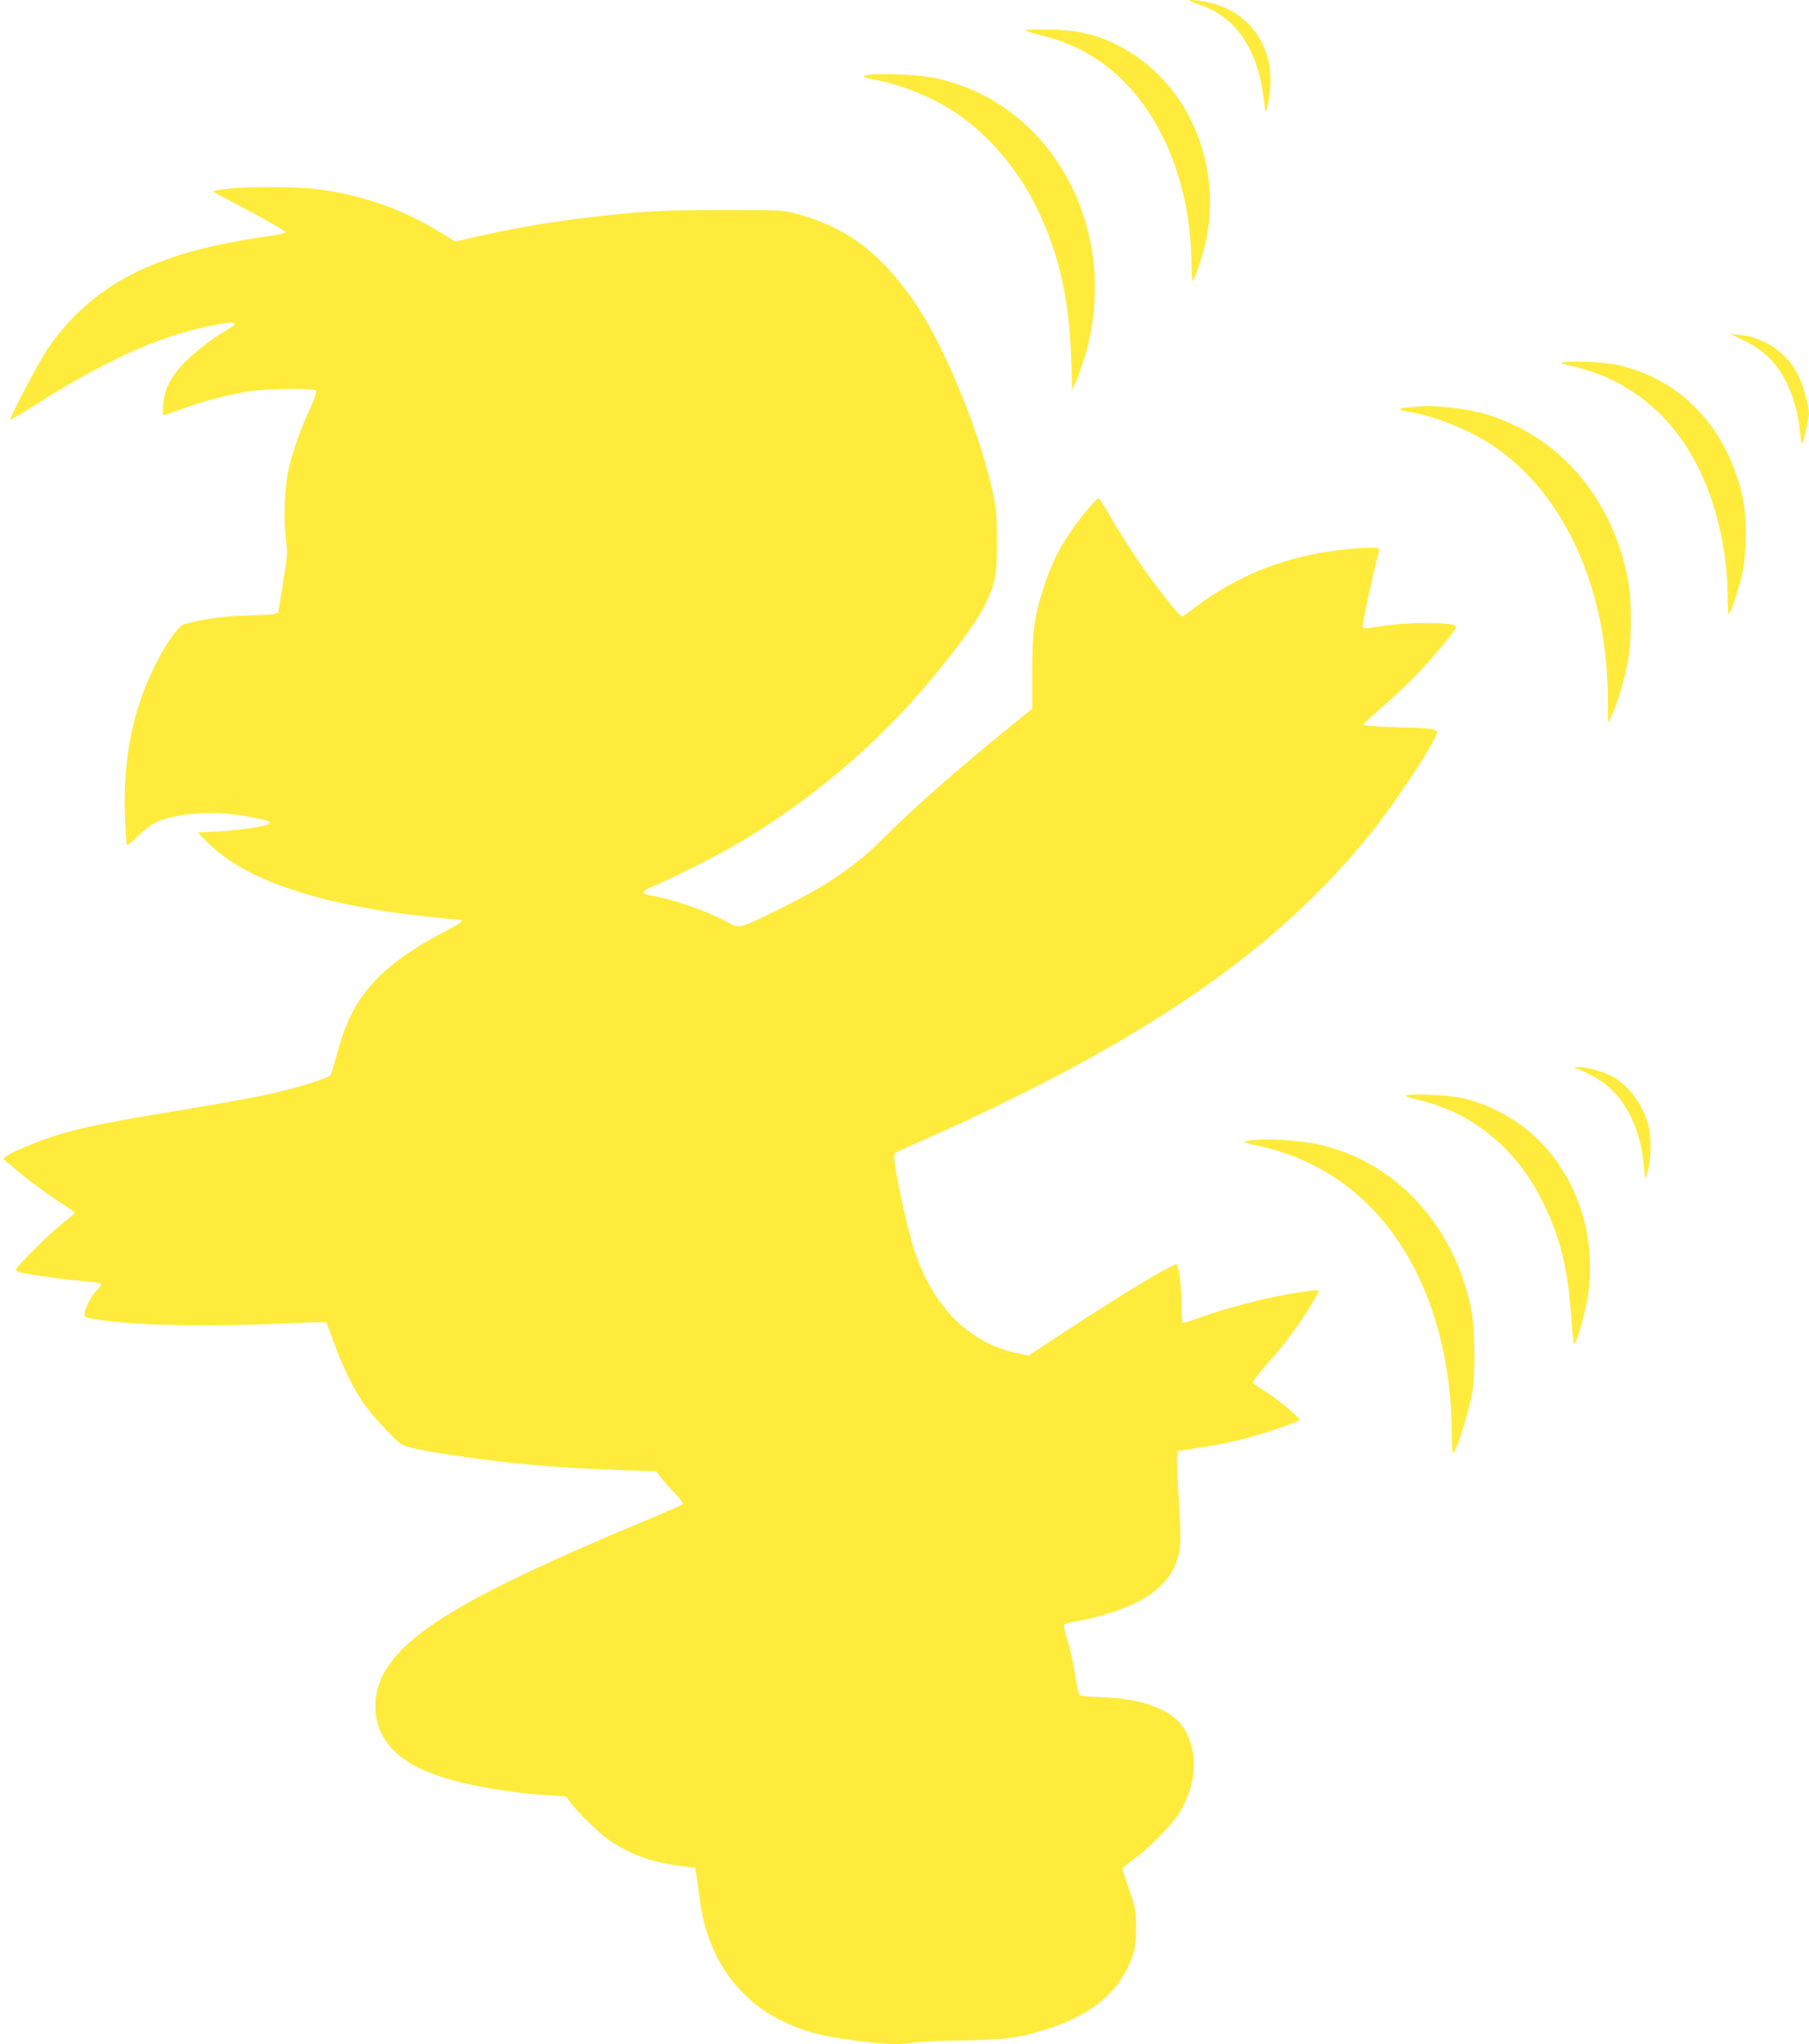 <?xml version="1.0" standalone="no"?>
<!DOCTYPE svg PUBLIC "-//W3C//DTD SVG 20010904//EN"
 "http://www.w3.org/TR/2001/REC-SVG-20010904/DTD/svg10.dtd">
<svg version="1.0" xmlns="http://www.w3.org/2000/svg"
 width="1133pt" height="1280pt" viewBox="0 0 1133 1280"
 preserveAspectRatio="xMidYMid meet">
<g transform="translate(0,1280) scale(0.1,-0.1)"
fill="#ffeb3b" stroke="none">
<path d="M7450 12797 c0 -3 29 -15 64 -27 222 -74 360 -272 399 -575 l13 -100
13 40 c6 22 14 78 17 125 17 246 -124 451 -352 516 -61 17 -154 30 -154 21z"/>
<path d="M6430 12613 c-17 -3 7 -13 85 -33 125 -31 211 -65 306 -121 387 -225
633 -721 641 -1294 1 -69 4 -125 8 -125 10 0 68 176 85 260 92 446 -90 916
-448 1154 -165 110 -314 156 -522 161 -71 2 -141 1 -155 -2z"/>
<path d="M5453 12333 c-24 -2 -43 -8 -43 -12 0 -4 30 -13 68 -20 186 -33 413
-132 562 -245 185 -139 348 -340 455 -561 138 -283 202 -569 214 -940 l6 -200
34 80 c18 44 46 130 62 191 196 779 -247 1548 -973 1689 -83 16 -306 27 -385
18z"/>
<path d="M1425 11618 c-75 -8 -94 -13 -84 -22 2 -2 104 -56 227 -121 122 -65
221 -123 219 -129 -2 -6 -44 -16 -93 -23 -373 -51 -650 -128 -875 -244 -214
-111 -394 -272 -526 -472 -62 -94 -236 -427 -228 -435 2 -2 64 34 137 81 438
279 772 433 1091 502 184 40 222 32 121 -25 -90 -52 -205 -142 -270 -212 -79
-84 -115 -161 -122 -252 -5 -64 -4 -69 14 -63 10 3 71 25 134 47 125 45 266
80 400 101 102 16 394 18 409 4 7 -7 -6 -45 -39 -117 -56 -120 -111 -277 -135
-388 -23 -107 -30 -304 -15 -419 12 -90 11 -106 -15 -266 -14 -93 -29 -180
-31 -191 -5 -20 -13 -22 -182 -27 -163 -5 -279 -20 -407 -55 -39 -11 -113
-116 -188 -267 -137 -274 -197 -579 -184 -938 3 -92 9 -172 12 -177 3 -5 34
19 68 54 34 34 83 72 109 85 131 63 382 78 591 37 120 -23 137 -30 121 -45
-15 -14 -188 -40 -322 -47 l-123 -7 58 -59 c208 -212 604 -361 1178 -443 88
-12 375 -44 408 -45 28 -1 -9 -27 -105 -77 -158 -80 -310 -184 -399 -273 -134
-133 -205 -260 -264 -475 -20 -71 -40 -137 -44 -145 -11 -21 -215 -84 -405
-125 -88 -19 -339 -64 -556 -100 -427 -70 -580 -101 -735 -147 -112 -33 -298
-109 -333 -136 l-23 -18 78 -65 c93 -78 201 -158 301 -222 39 -26 72 -48 72
-51 0 -2 -40 -35 -88 -74 -84 -67 -282 -265 -282 -282 0 -4 6 -10 14 -13 32
-13 270 -47 384 -56 67 -6 127 -13 133 -17 7 -4 -3 -20 -25 -43 -37 -39 -75
-112 -76 -148 0 -24 7 -26 135 -43 247 -31 656 -37 1108 -17 143 7 263 10 268
7 4 -3 24 -53 44 -110 46 -134 118 -285 181 -380 48 -74 193 -234 246 -272 31
-21 150 -46 408 -82 311 -45 606 -69 998 -82 l192 -6 32 -42 c17 -22 56 -67
87 -98 35 -37 52 -61 46 -67 -6 -6 -124 -57 -264 -115 -532 -222 -930 -409
-1162 -549 -370 -221 -515 -408 -496 -640 14 -166 132 -297 339 -377 175 -68
440 -119 718 -139 l135 -10 25 -33 c48 -65 176 -191 237 -234 127 -91 272
-145 452 -167 l96 -12 7 -45 c4 -25 12 -88 19 -140 29 -238 116 -434 258 -583
83 -87 149 -136 256 -189 137 -69 249 -98 484 -128 175 -22 254 -24 356 -9 39
6 174 12 300 13 253 4 341 15 510 67 298 92 473 241 551 469 14 41 19 83 19
170 0 109 -2 121 -43 237 -23 67 -42 126 -42 132 0 5 33 33 73 62 94 67 243
220 286 292 100 169 116 343 44 494 -65 139 -261 220 -547 227 -90 2 -122 7
-128 17 -4 8 -16 70 -27 139 -11 69 -32 161 -46 204 -14 44 -24 85 -21 91 2 7
26 15 52 19 26 3 92 17 146 31 354 90 524 243 531 480 1 39 -4 162 -11 275 -8
113 -12 223 -10 245 l3 39 117 18 c177 26 338 64 496 118 79 27 147 52 150 55
11 11 -104 110 -198 172 -47 31 -89 60 -94 64 -4 4 31 52 79 106 110 122 220
269 285 379 28 47 50 87 50 91 0 11 -128 -6 -279 -37 -157 -32 -350 -87 -488
-138 -45 -16 -84 -28 -87 -24 -3 3 -6 55 -6 115 0 109 -15 234 -30 250 -12 13
-336 -182 -709 -427 l-220 -144 -66 14 c-306 64 -532 290 -650 650 -45 136
-125 512 -125 587 0 12 16 25 48 39 1465 638 2332 1224 2947 1993 152 190 405
576 405 619 0 22 -42 27 -257 33 -142 4 -203 9 -203 17 1 6 41 44 90 85 49 41
142 126 206 190 118 118 284 314 284 337 0 31 -325 31 -490 0 -54 -10 -88 -12
-94 -6 -8 8 52 290 102 483 4 15 -4 17 -65 17 -81 0 -269 -22 -368 -44 -276
-60 -513 -170 -737 -342 -31 -24 -61 -44 -66 -44 -12 0 -132 149 -219 270 -79
111 -176 262 -242 378 -29 50 -56 92 -61 92 -15 0 -130 -140 -185 -225 -74
-113 -111 -190 -155 -324 -61 -185 -75 -281 -75 -542 l0 -226 -140 -114 c-329
-266 -606 -511 -794 -699 -171 -172 -353 -296 -636 -435 -282 -138 -256 -132
-351 -82 -140 72 -329 136 -476 162 -54 9 -47 28 20 55 105 43 375 178 502
251 407 235 796 547 1104 887 213 235 417 504 476 627 65 135 75 185 74 395 0
163 -3 200 -27 311 -75 352 -289 881 -464 1149 -215 328 -437 502 -752 588
-96 27 -97 27 -471 27 -380 0 -518 -8 -840 -46 -265 -32 -454 -64 -702 -120
l-137 -31 -103 63 c-233 142 -479 227 -756 264 -125 17 -435 18 -567 3z"/>
<path d="M10909 10675 c98 -47 163 -97 218 -170 81 -107 131 -248 148 -418 4
-38 9 -66 12 -64 8 9 43 159 43 188 0 43 -37 177 -66 236 -68 142 -212 241
-371 257 l-58 6 74 -35z"/>
<path d="M9800 10532 c-34 -7 -33 -8 30 -21 535 -114 886 -550 975 -1211 8
-58 15 -161 15 -229 0 -75 4 -121 9 -115 17 17 70 183 87 271 23 116 23 349 0
453 -97 442 -388 749 -791 836 -79 17 -272 26 -325 16z"/>
<path d="M8838 10251 c-36 -3 -69 -9 -72 -12 -3 -3 27 -12 66 -19 171 -30 386
-119 534 -221 438 -303 702 -893 704 -1574 l1 -150 20 38 c30 57 76 206 101
325 28 140 30 390 4 531 -79 427 -330 777 -686 956 -148 74 -269 108 -447 125
-113 10 -117 10 -225 1z"/>
<path d="M9880 6108 c121 -54 160 -79 221 -139 109 -108 179 -278 195 -472 l7
-81 14 39 c23 65 28 210 9 289 -32 135 -122 259 -232 318 -54 29 -160 58 -209
57 l-30 0 25 -11z"/>
<path d="M8820 5943 c-30 -5 -20 -9 77 -33 195 -49 363 -141 507 -279 102 -98
180 -203 245 -330 120 -234 171 -434 193 -759 7 -103 15 -167 20 -159 24 43
69 210 84 309 53 358 -62 721 -306 966 -123 123 -292 219 -460 261 -86 22
-287 35 -360 24z"/>
<path d="M7875 5664 c-103 -8 -105 -15 -10 -35 338 -70 621 -245 830 -514 251
-322 392 -772 397 -1266 1 -82 5 -149 8 -149 18 0 97 249 121 380 20 111 17
402 -5 514 -107 541 -487 946 -982 1045 -101 20 -269 31 -359 25z"/>
</g>
</svg>
